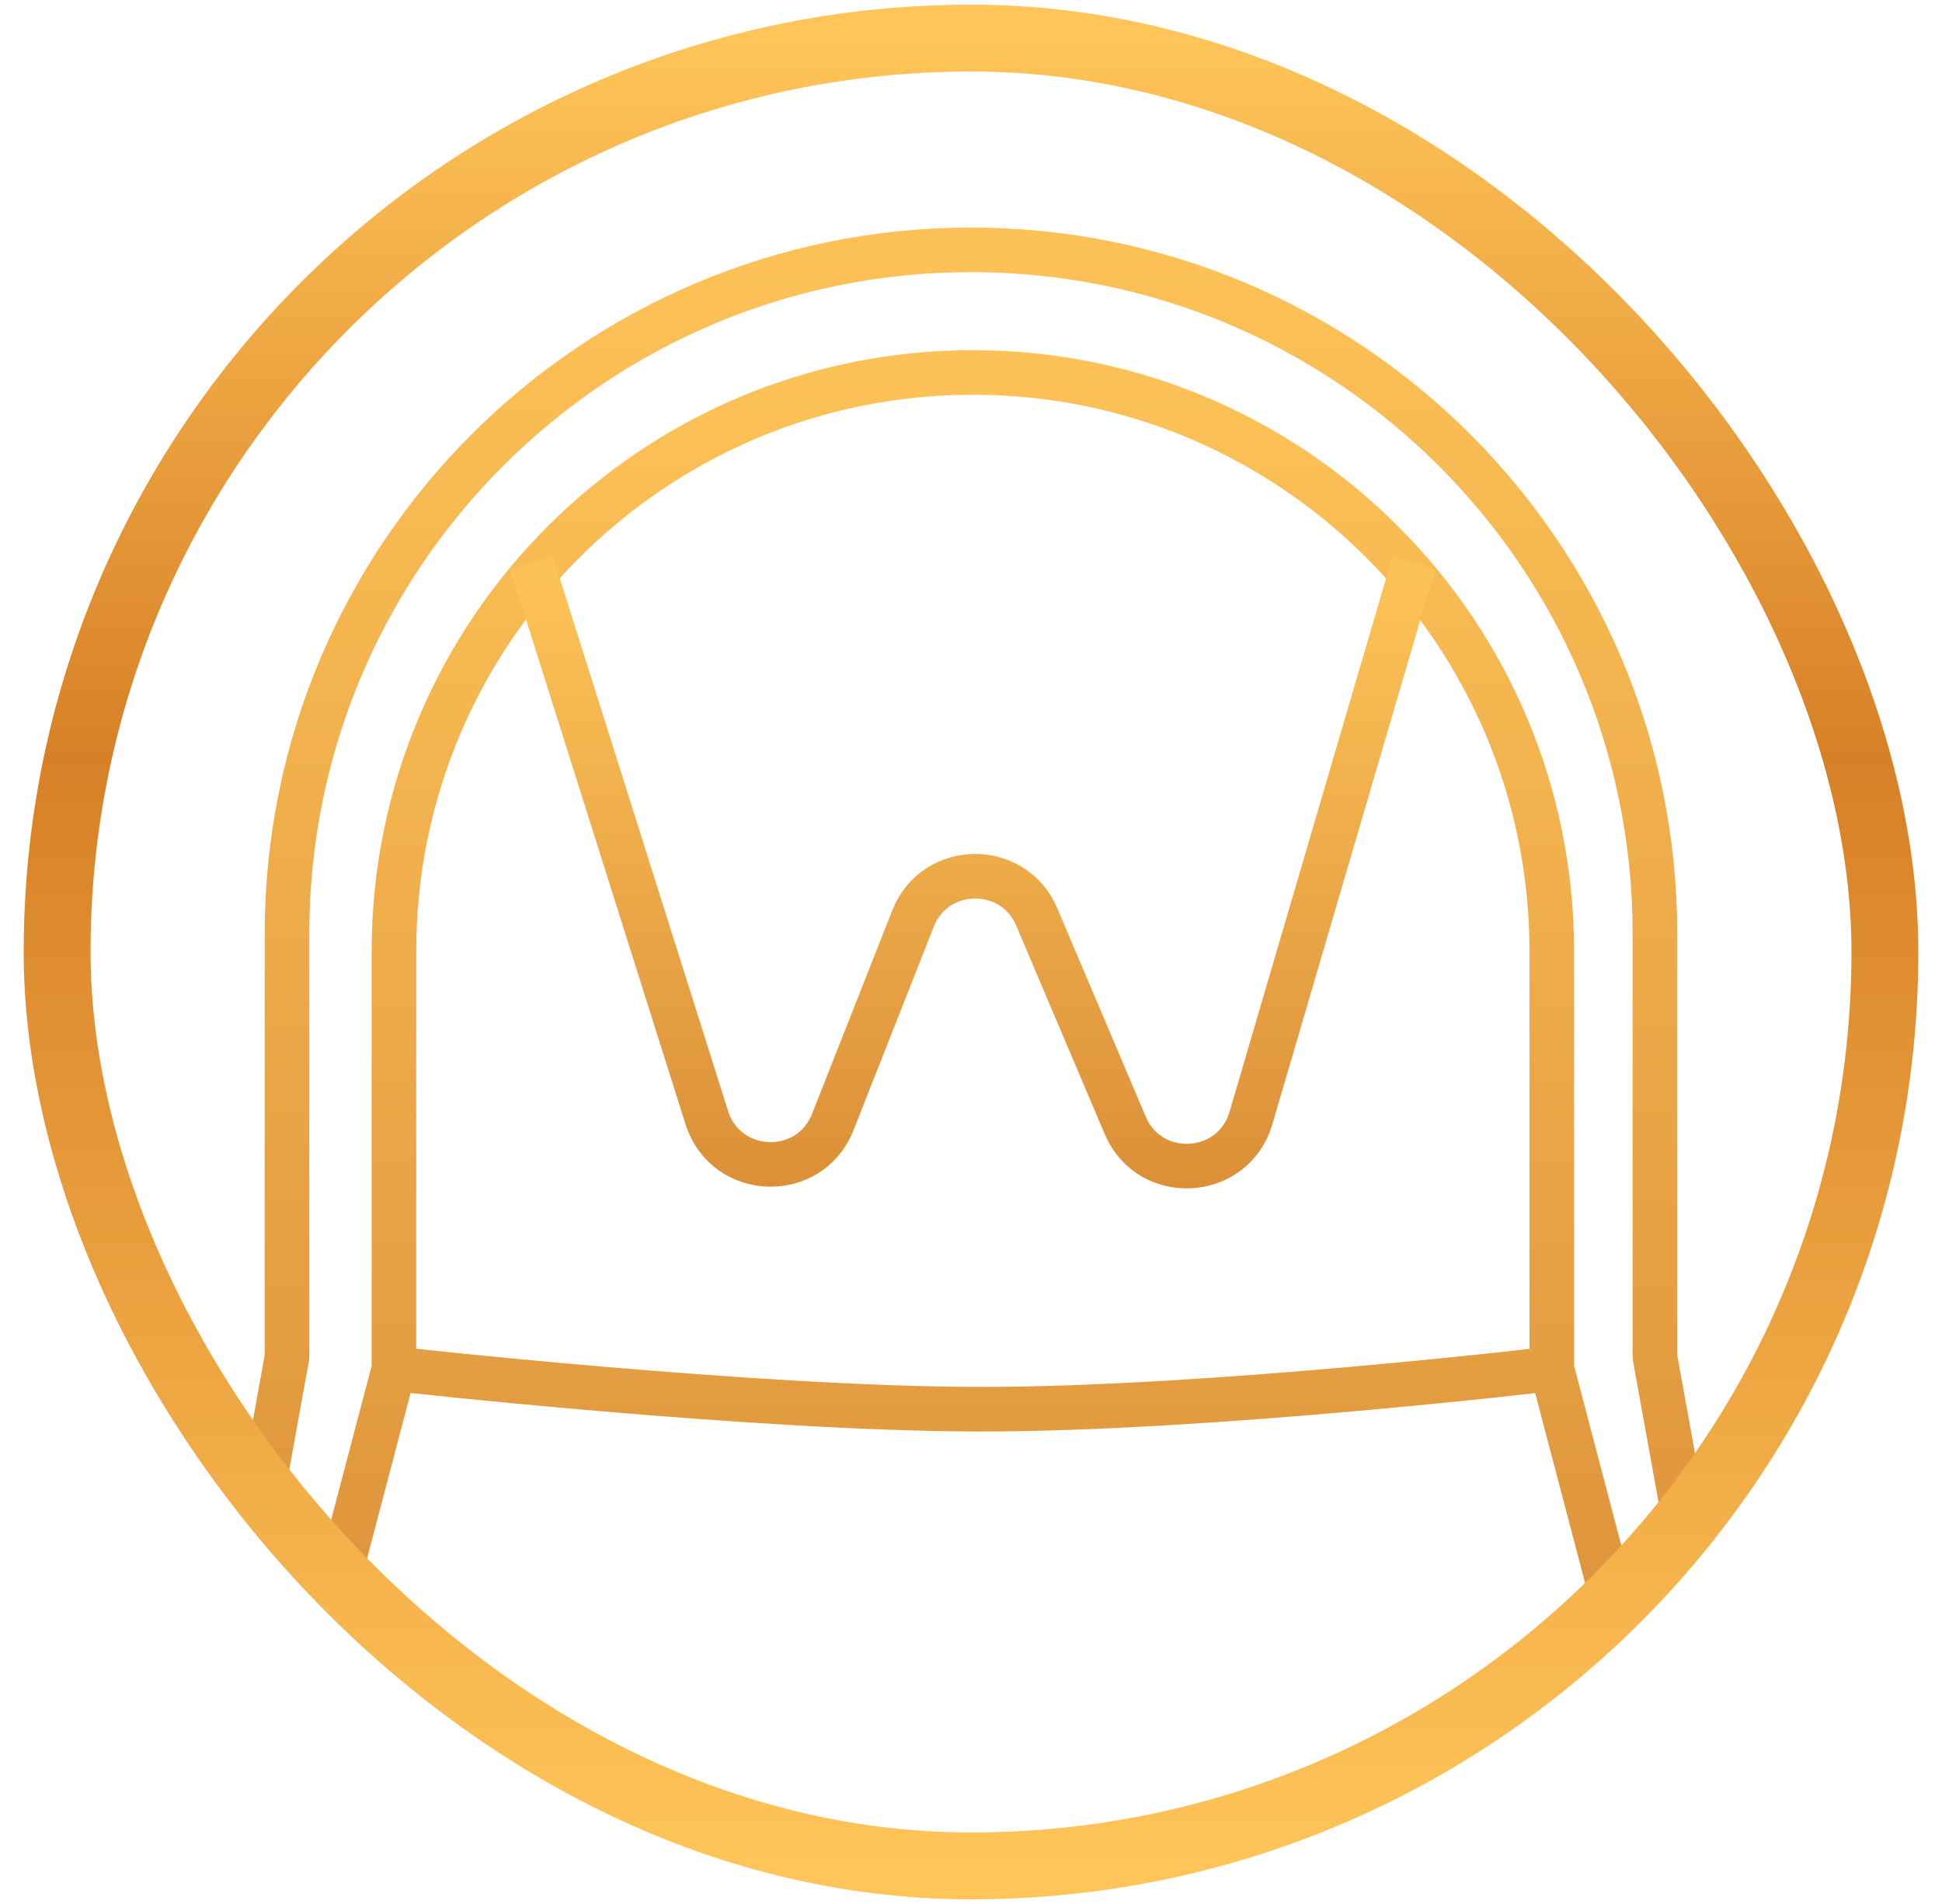 
<svg width="51" height="50" viewBox="0 0 51 50" fill="none" xmlns="http://www.w3.org/2000/svg">
<g clip-path="url(#clip0_33450_2812)">
<path d="M43.461 35.638L46.572 52.804H4.426L7.537 35.638V24.522C7.537 14.602 15.579 6.561 25.499 6.561C35.419 6.561 43.461 14.602 43.461 24.522V35.638Z" stroke="url(#paint0_linear_33450_2812)" stroke-width="1.171" stroke-linecap="round" stroke-linejoin="round"/>
<path d="M40.753 35.945L43.11 44.903C38.542 50.405 25.123 58.108 7.988 44.903L10.345 35.945M40.753 35.945V24.985C40.753 16.588 33.946 9.781 25.549 9.781V9.781C17.152 9.781 10.345 16.588 10.345 24.985V35.945M40.753 35.945C40.753 35.945 31.757 37.014 25.726 37.007C19.74 37 10.345 35.945 10.345 35.945" stroke="url(#paint1_linear_33450_2812)" stroke-width="1.171" stroke-linecap="round" stroke-linejoin="round"/>
<path d="M36.965 15.342L32.852 29.361C32.387 30.944 30.194 31.071 29.55 29.553L27.227 24.081C26.613 22.634 24.553 22.66 23.977 24.123L21.87 29.466C21.264 31.005 19.061 30.928 18.562 29.351L14.136 15.342" stroke="url(#paint2_linear_33450_2812)" stroke-width="1.171" stroke-linecap="square"/>
</g>
<rect x="1.5" y="1" width="48" height="48" rx="24" stroke="url(#paint3_linear_33450_2812)" stroke-width="1.756"/>
<defs>
<linearGradient id="paint0_linear_33450_2812" x1="25.499" y1="6.561" x2="25.499" y2="52.804" gradientUnits="userSpaceOnUse">
<stop stop-color="#FDC257"/>
<stop offset="1" stop-color="#D58633"/>
</linearGradient>
<linearGradient id="paint1_linear_33450_2812" x1="25.549" y1="9.781" x2="25.549" y2="52.194" gradientUnits="userSpaceOnUse">
<stop stop-color="#FDC257"/>
<stop offset="1" stop-color="#D58633"/>
</linearGradient>
<linearGradient id="paint2_linear_33450_2812" x1="25.55" y1="15.342" x2="25.55" y2="34.074" gradientUnits="userSpaceOnUse">
<stop stop-color="#FDC257"/>
<stop offset="1" stop-color="#D58633"/>
</linearGradient>
<linearGradient id="paint3_linear_33450_2812" x1="25.5" y1="1" x2="25.5" y2="49" gradientUnits="userSpaceOnUse">
<stop stop-color="#FFC558"/>
<stop offset="0.394" stop-color="#D88027"/>
<stop offset="1" stop-color="#FFC558"/>
</linearGradient>
<clipPath id="clip0_33450_2812">
<rect x="1.5" y="1" width="48" height="48" rx="24" fill="white"/>
</clipPath>
</defs>
</svg>
